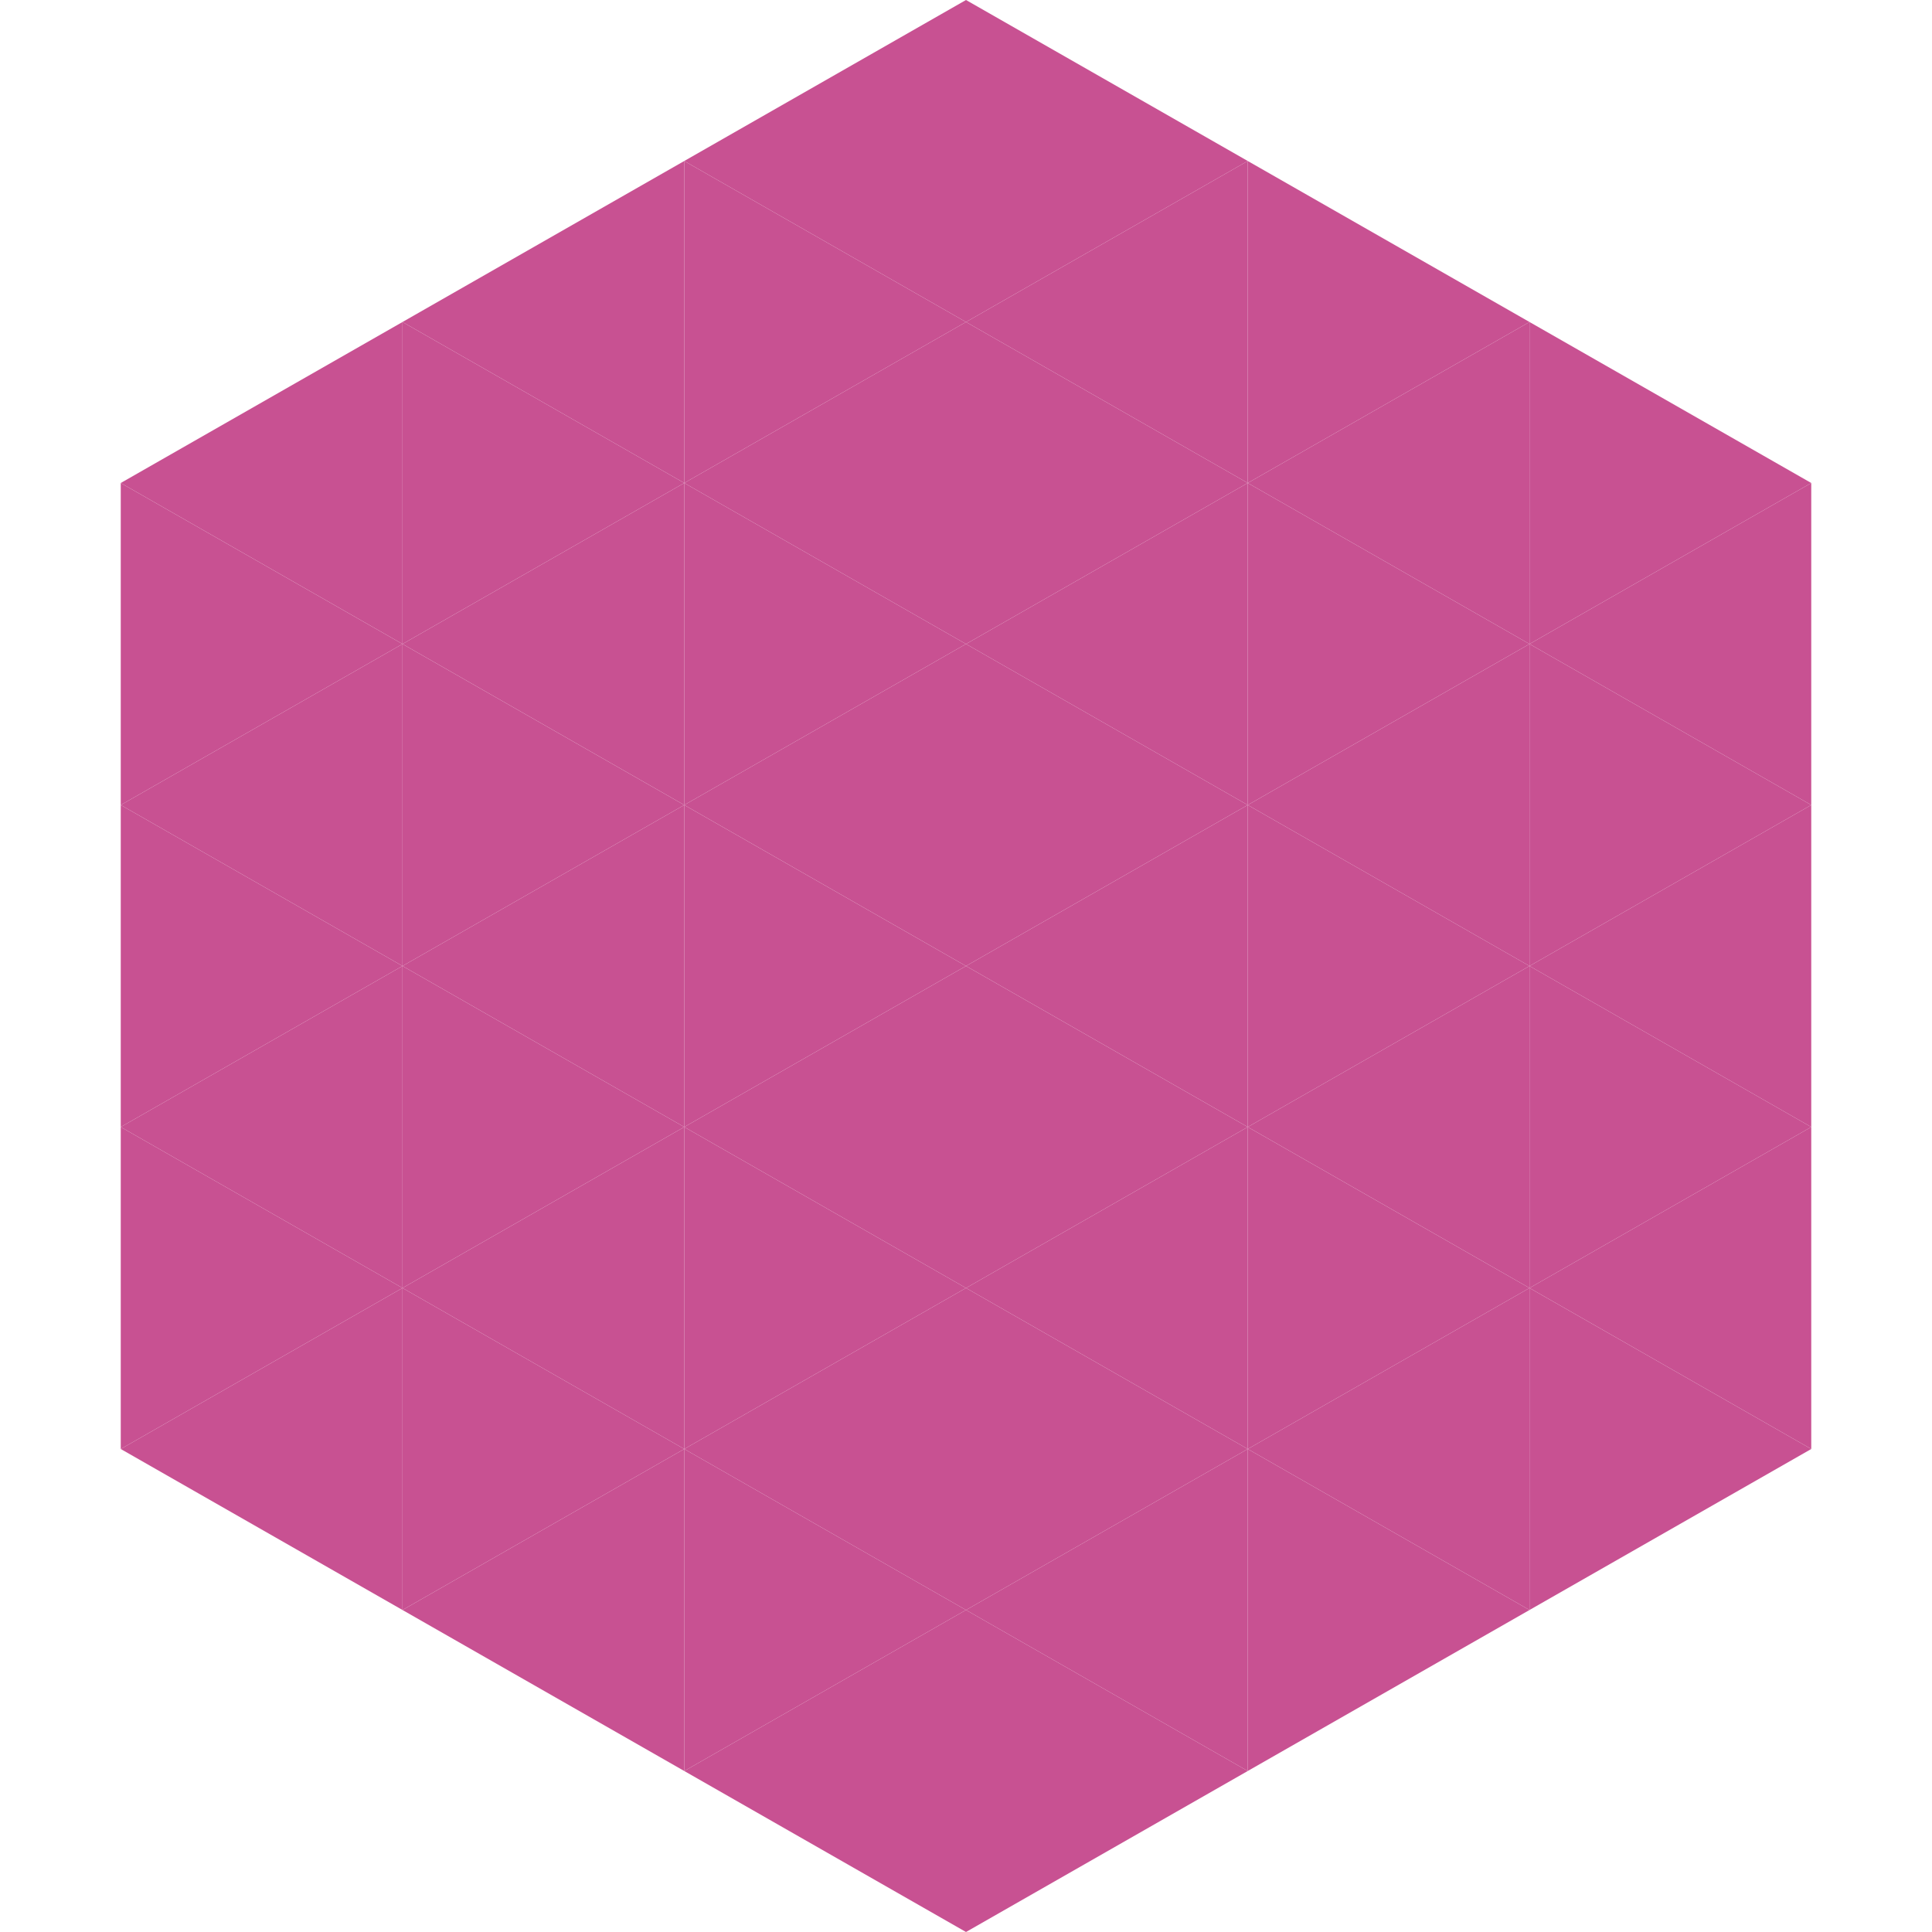 <?xml version="1.0"?>
<!-- Generated by SVGo -->
<svg width="240" height="240"
     xmlns="http://www.w3.org/2000/svg"
     xmlns:xlink="http://www.w3.org/1999/xlink">
<polygon points="50,40 15,60 50,80" style="fill:rgb(200,81,146)" />
<polygon points="190,40 225,60 190,80" style="fill:rgb(200,81,146)" />
<polygon points="15,60 50,80 15,100" style="fill:rgb(200,81,146)" />
<polygon points="225,60 190,80 225,100" style="fill:rgb(200,81,146)" />
<polygon points="50,80 15,100 50,120" style="fill:rgb(200,81,146)" />
<polygon points="190,80 225,100 190,120" style="fill:rgb(200,81,146)" />
<polygon points="15,100 50,120 15,140" style="fill:rgb(200,81,146)" />
<polygon points="225,100 190,120 225,140" style="fill:rgb(200,81,146)" />
<polygon points="50,120 15,140 50,160" style="fill:rgb(200,81,146)" />
<polygon points="190,120 225,140 190,160" style="fill:rgb(200,81,146)" />
<polygon points="15,140 50,160 15,180" style="fill:rgb(200,81,146)" />
<polygon points="225,140 190,160 225,180" style="fill:rgb(200,81,146)" />
<polygon points="50,160 15,180 50,200" style="fill:rgb(200,81,146)" />
<polygon points="190,160 225,180 190,200" style="fill:rgb(200,81,146)" />
<polygon points="15,180 50,200 15,220" style="fill:rgb(255,255,255); fill-opacity:0" />
<polygon points="225,180 190,200 225,220" style="fill:rgb(255,255,255); fill-opacity:0" />
<polygon points="50,0 85,20 50,40" style="fill:rgb(255,255,255); fill-opacity:0" />
<polygon points="190,0 155,20 190,40" style="fill:rgb(255,255,255); fill-opacity:0" />
<polygon points="85,20 50,40 85,60" style="fill:rgb(200,81,146)" />
<polygon points="155,20 190,40 155,60" style="fill:rgb(200,81,146)" />
<polygon points="50,40 85,60 50,80" style="fill:rgb(200,81,146)" />
<polygon points="190,40 155,60 190,80" style="fill:rgb(200,81,146)" />
<polygon points="85,60 50,80 85,100" style="fill:rgb(200,81,146)" />
<polygon points="155,60 190,80 155,100" style="fill:rgb(200,81,146)" />
<polygon points="50,80 85,100 50,120" style="fill:rgb(200,81,146)" />
<polygon points="190,80 155,100 190,120" style="fill:rgb(200,81,146)" />
<polygon points="85,100 50,120 85,140" style="fill:rgb(200,81,146)" />
<polygon points="155,100 190,120 155,140" style="fill:rgb(200,81,146)" />
<polygon points="50,120 85,140 50,160" style="fill:rgb(200,81,146)" />
<polygon points="190,120 155,140 190,160" style="fill:rgb(200,81,146)" />
<polygon points="85,140 50,160 85,180" style="fill:rgb(200,81,146)" />
<polygon points="155,140 190,160 155,180" style="fill:rgb(200,81,146)" />
<polygon points="50,160 85,180 50,200" style="fill:rgb(200,81,146)" />
<polygon points="190,160 155,180 190,200" style="fill:rgb(200,81,146)" />
<polygon points="85,180 50,200 85,220" style="fill:rgb(200,81,146)" />
<polygon points="155,180 190,200 155,220" style="fill:rgb(200,81,146)" />
<polygon points="120,0 85,20 120,40" style="fill:rgb(200,81,146)" />
<polygon points="120,0 155,20 120,40" style="fill:rgb(200,81,146)" />
<polygon points="85,20 120,40 85,60" style="fill:rgb(200,81,146)" />
<polygon points="155,20 120,40 155,60" style="fill:rgb(200,81,146)" />
<polygon points="120,40 85,60 120,80" style="fill:rgb(200,81,146)" />
<polygon points="120,40 155,60 120,80" style="fill:rgb(200,81,146)" />
<polygon points="85,60 120,80 85,100" style="fill:rgb(200,81,146)" />
<polygon points="155,60 120,80 155,100" style="fill:rgb(200,81,146)" />
<polygon points="120,80 85,100 120,120" style="fill:rgb(200,81,146)" />
<polygon points="120,80 155,100 120,120" style="fill:rgb(200,81,146)" />
<polygon points="85,100 120,120 85,140" style="fill:rgb(200,81,146)" />
<polygon points="155,100 120,120 155,140" style="fill:rgb(200,81,146)" />
<polygon points="120,120 85,140 120,160" style="fill:rgb(200,81,146)" />
<polygon points="120,120 155,140 120,160" style="fill:rgb(200,81,146)" />
<polygon points="85,140 120,160 85,180" style="fill:rgb(200,81,146)" />
<polygon points="155,140 120,160 155,180" style="fill:rgb(200,81,146)" />
<polygon points="120,160 85,180 120,200" style="fill:rgb(200,81,146)" />
<polygon points="120,160 155,180 120,200" style="fill:rgb(200,81,146)" />
<polygon points="85,180 120,200 85,220" style="fill:rgb(200,81,146)" />
<polygon points="155,180 120,200 155,220" style="fill:rgb(200,81,146)" />
<polygon points="120,200 85,220 120,240" style="fill:rgb(200,81,146)" />
<polygon points="120,200 155,220 120,240" style="fill:rgb(200,81,146)" />
<polygon points="85,220 120,240 85,260" style="fill:rgb(255,255,255); fill-opacity:0" />
<polygon points="155,220 120,240 155,260" style="fill:rgb(255,255,255); fill-opacity:0" />
</svg>
